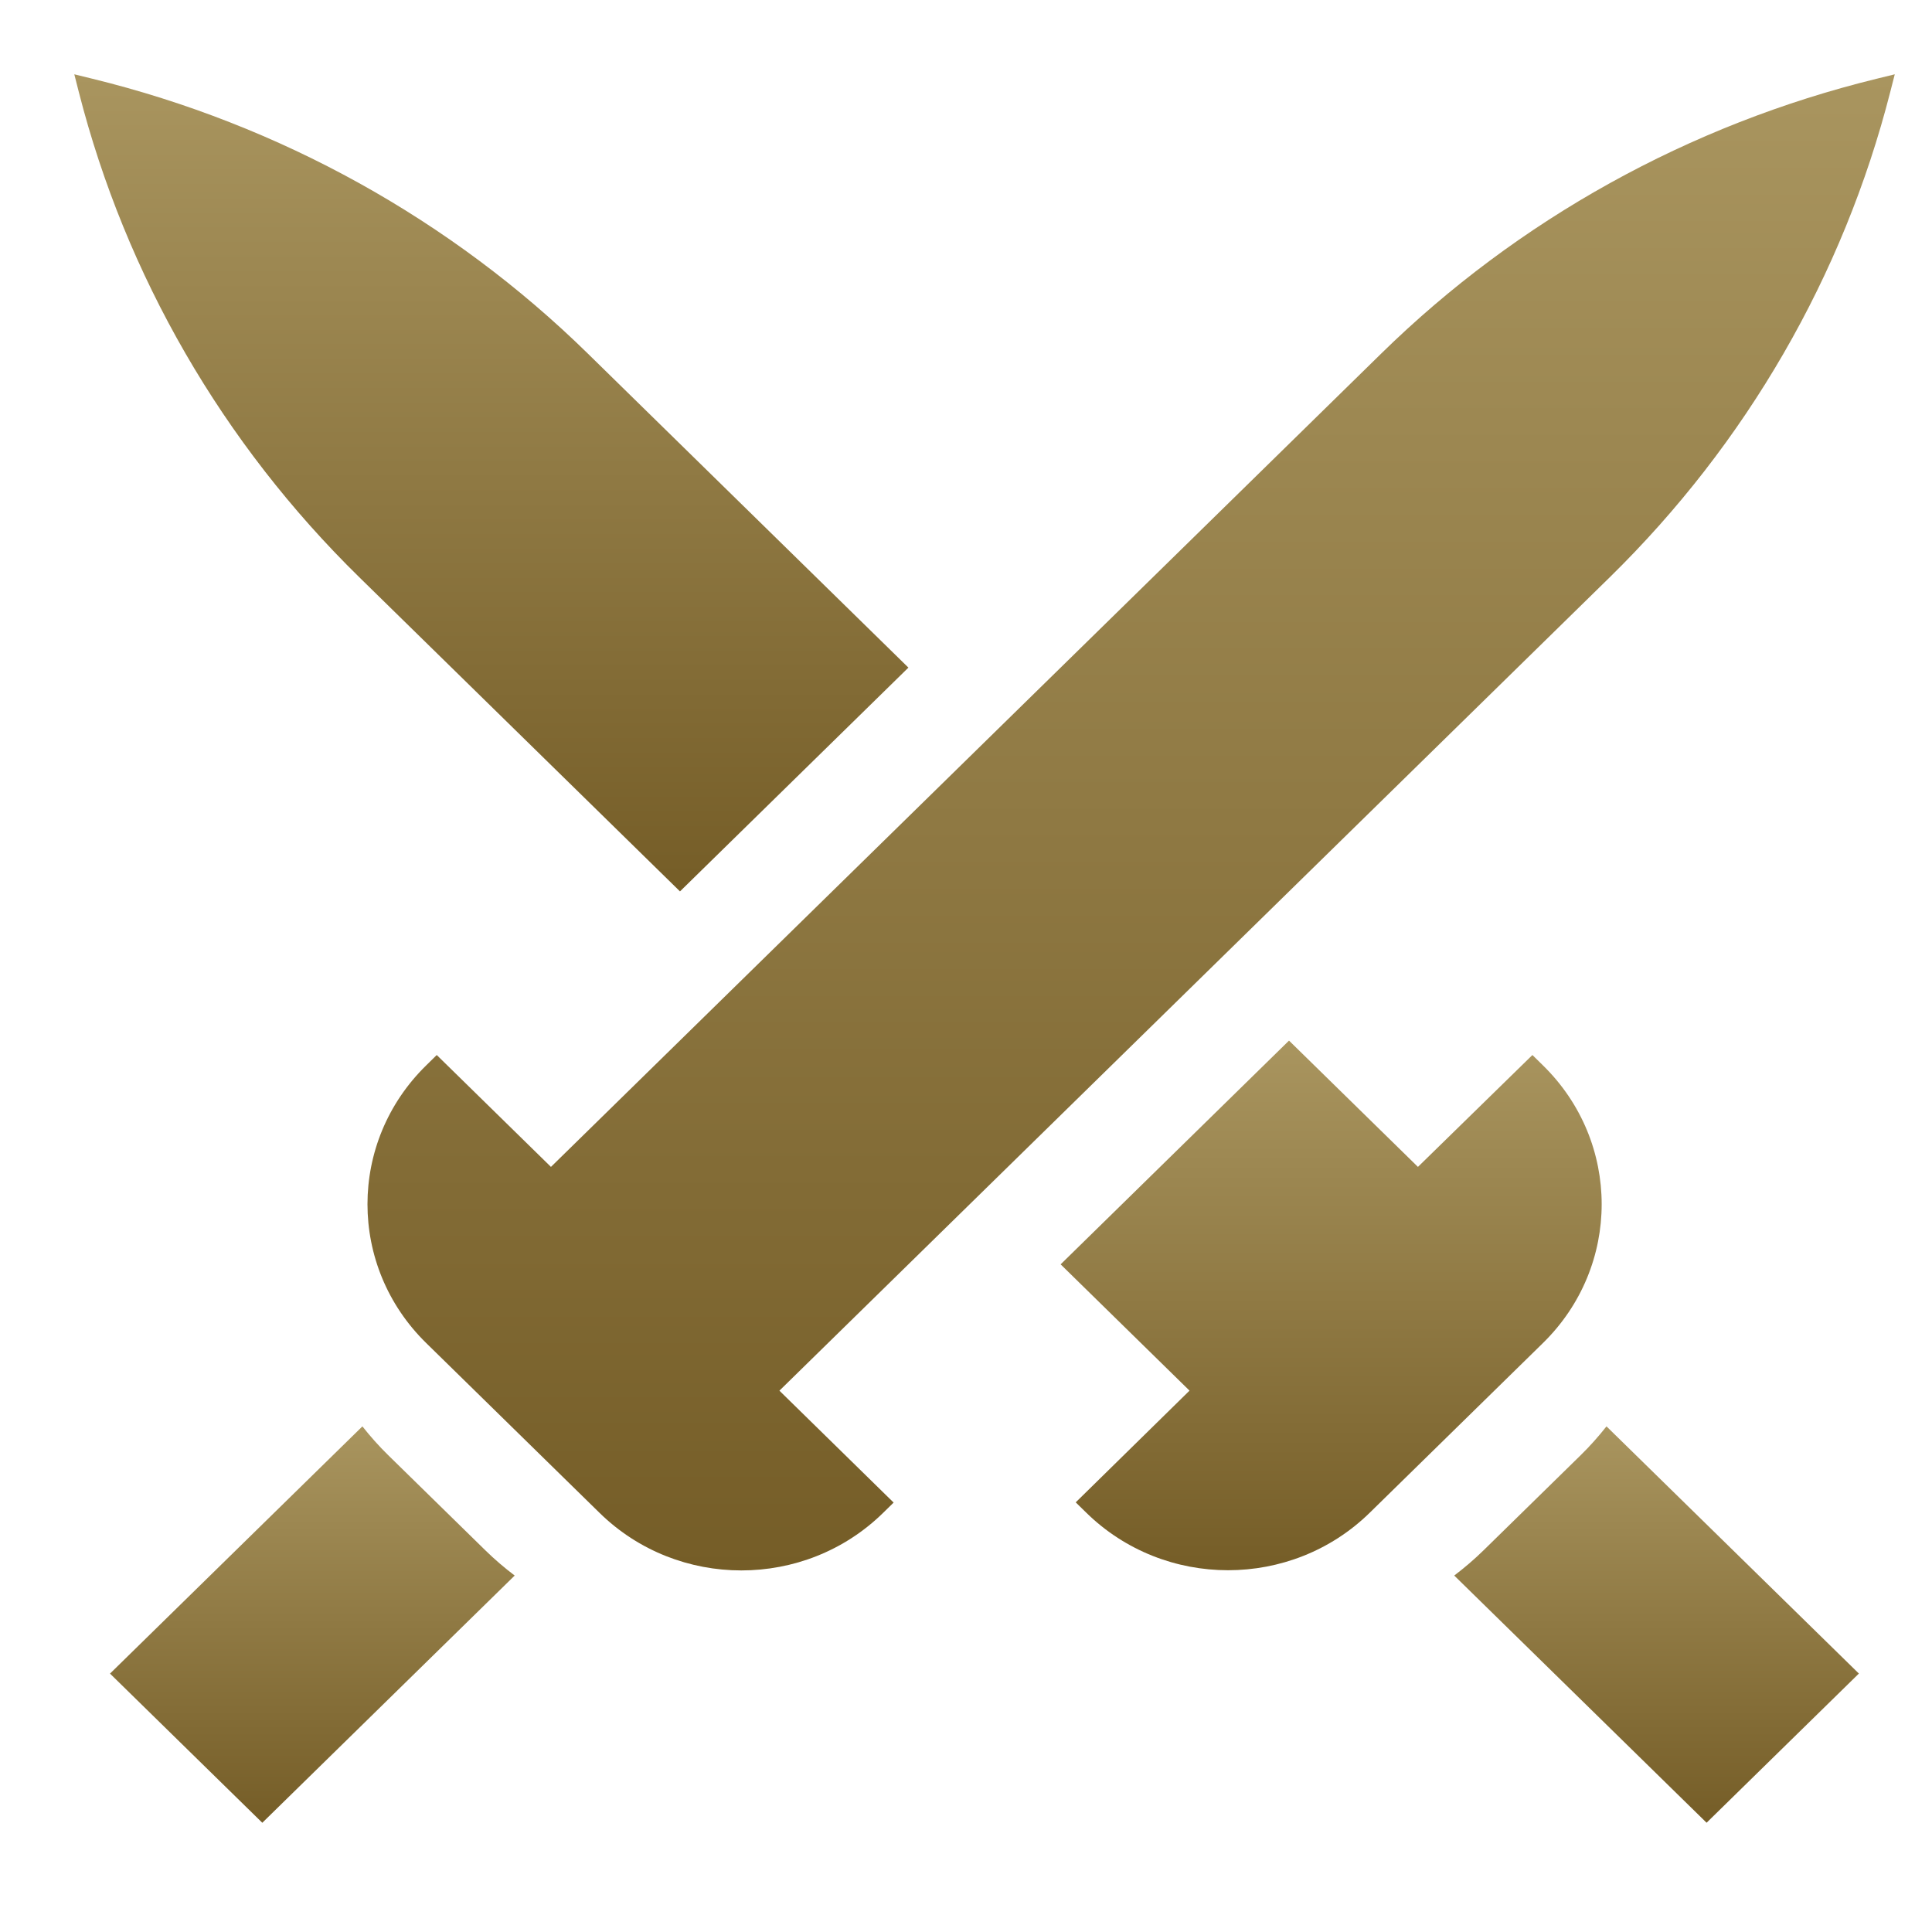 <svg width="52" height="52" viewBox="0 0 52 52" fill="none" xmlns="http://www.w3.org/2000/svg">
<mask id="mask0_932_651" style="mask-type:alpha" maskUnits="userSpaceOnUse" x="0" y="0" width="52" height="52">
<rect width="52" height="52" fill="#D9D9D9"/>
</mask>
<g mask="url(#mask0_932_651)">
<path d="M10.445 39.163C10.194 38.917 9.965 38.658 9.754 38.391L2.961 45.045L7.06 49.06L13.853 42.406C13.579 42.199 13.315 41.974 13.064 41.728L10.445 39.163Z" fill="url(#paint0_linear_932_651)"/>
<path d="M43.239 38.391C43.028 38.658 42.799 38.917 42.548 39.163L39.929 41.728C39.678 41.974 39.414 42.198 39.141 42.406L45.933 49.059L50.032 45.044L43.239 38.391Z" fill="url(#paint1_linear_932_651)"/>
<path d="M28.953 40.436L29.238 40.715C31.345 42.779 34.76 42.779 36.867 40.715L41.529 36.148C43.636 34.084 43.636 30.738 41.529 28.675L41.245 28.396L38.164 31.407L34.694 28.008L28.547 34.03L32.016 37.429L28.953 40.436Z" fill="url(#paint2_linear_932_651)"/>
<path d="M24.45 17.969L15.819 9.514C12.141 5.911 7.532 3.355 2.486 2.119L2 2L2.121 2.476C3.383 7.419 5.992 11.934 9.671 15.537L18.302 23.992L24.45 17.969Z" fill="url(#paint3_linear_932_651)"/>
<path d="M43.327 15.537C47.005 11.934 49.614 7.42 50.876 2.476L50.998 2L50.512 2.119C45.465 3.355 40.856 5.911 37.178 9.514L14.829 31.407L11.755 28.396L11.471 28.675C9.364 30.738 9.364 34.084 11.471 36.148L16.139 40.721C18.245 42.784 21.661 42.784 23.767 40.721L24.052 40.442L20.978 37.43L43.327 15.537Z" fill="url(#paint4_linear_932_651)"/>
</g>
<defs>
<linearGradient id="paint0_linear_932_651" x1="8.407" y1="38.391" x2="8.407" y2="49.06" gradientUnits="userSpaceOnUse">
<stop stop-color="#A9955F"/>
<stop offset="1" stop-color="#755D27"/>
</linearGradient>
<linearGradient id="paint1_linear_932_651" x1="44.586" y1="38.391" x2="44.586" y2="49.059" gradientUnits="userSpaceOnUse">
<stop stop-color="#A9955F"/>
<stop offset="1" stop-color="#755D27"/>
</linearGradient>
<linearGradient id="paint2_linear_932_651" x1="35.828" y1="28.008" x2="35.828" y2="42.263" gradientUnits="userSpaceOnUse">
<stop stop-color="#A9955F"/>
<stop offset="1" stop-color="#755D27"/>
</linearGradient>
<linearGradient id="paint3_linear_932_651" x1="13.225" y1="2" x2="13.225" y2="23.992" gradientUnits="userSpaceOnUse">
<stop stop-color="#A9955F"/>
<stop offset="1" stop-color="#755D27"/>
</linearGradient>
<linearGradient id="paint4_linear_932_651" x1="30.444" y1="2" x2="30.444" y2="42.268" gradientUnits="userSpaceOnUse">
<stop stop-color="#A9955F"/>
<stop offset="1" stop-color="#755D27"/>
</linearGradient>
</defs>
</svg>
